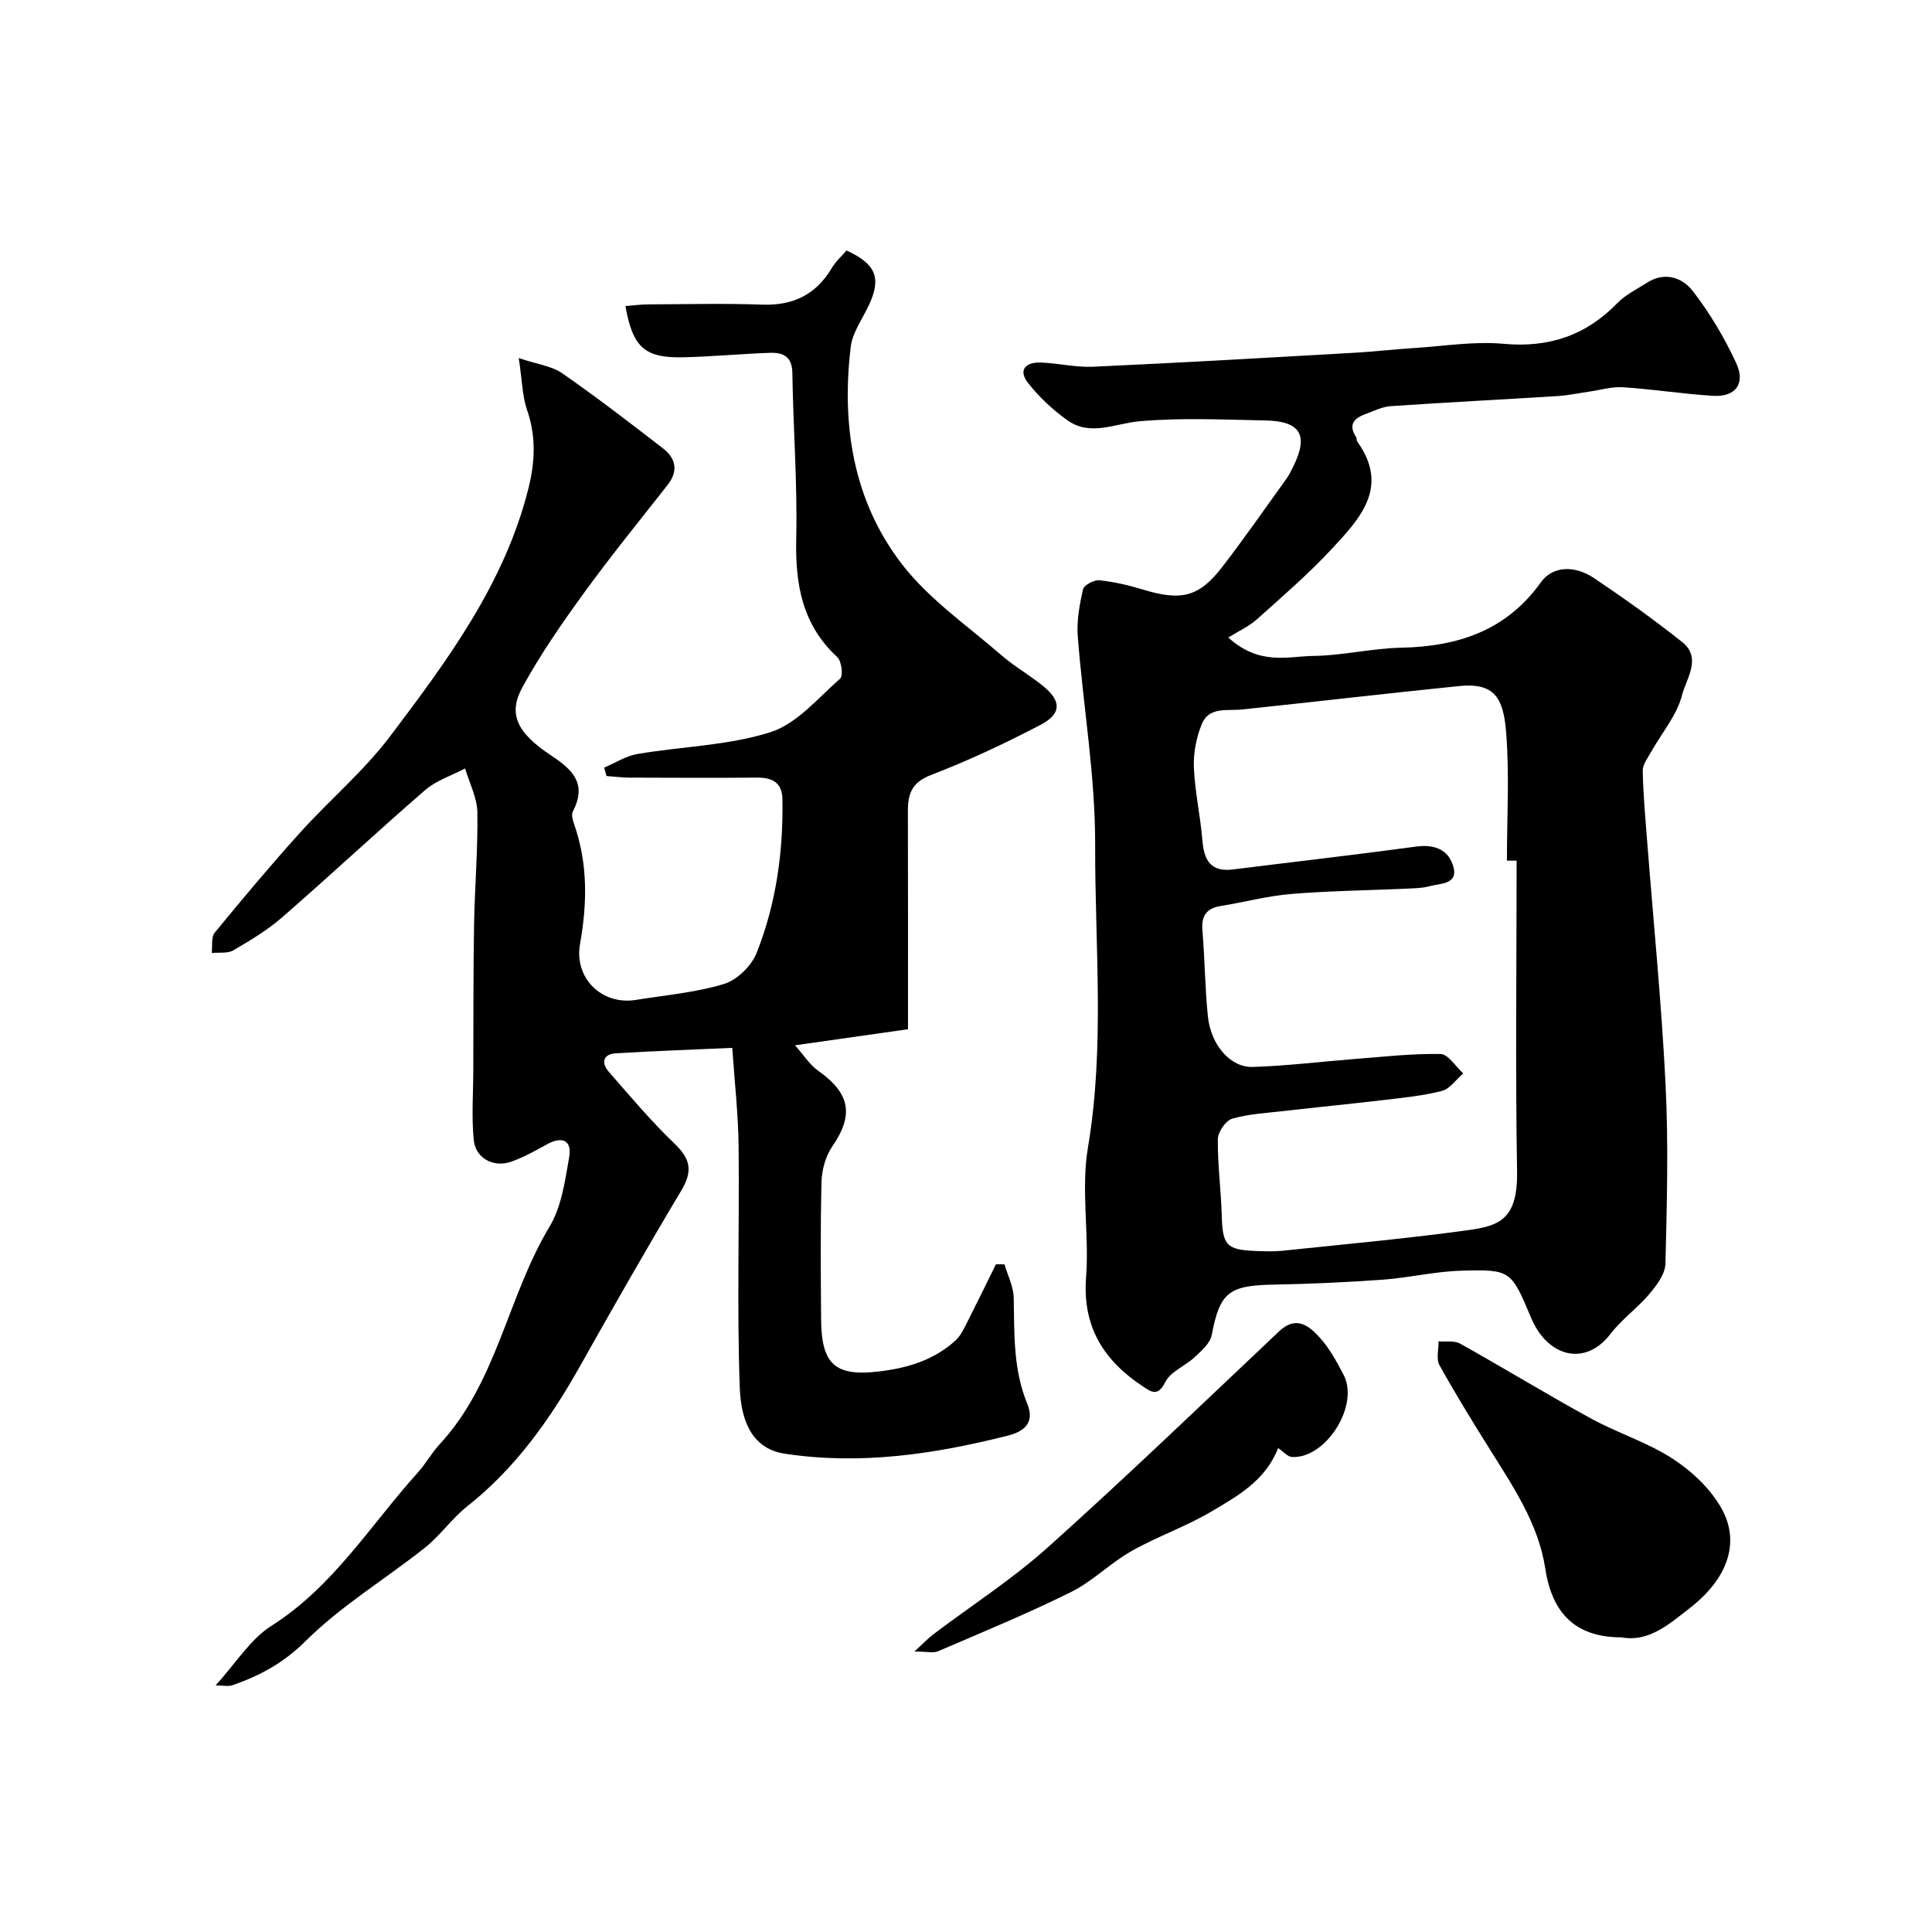 <svg enable-background="new 0 0 400 400" viewBox="0 0 400 400" xmlns="http://www.w3.org/2000/svg"><g fill="#000001"><path d="m107.4 74.13c3.91 1.32 6.86 1.66 9 3.15 7.11 4.94 13.98 10.23 20.84 15.53 2.68 2.07 3.27 4.68.98 7.59-5.79 7.39-11.73 14.67-17.24 22.26-4.59 6.32-9.08 12.79-12.82 19.63-2.99 5.46-1.25 9.38 6.03 14.18 4.6 3.03 7.31 5.94 4.41 11.54-.34.66-.02 1.8.27 2.63 2.85 8.15 2.72 16.39 1.22 24.79-1.27 7.11 4.53 12.73 11.57 11.59 6.12-.99 12.39-1.52 18.26-3.31 2.72-.83 5.7-3.78 6.76-6.48 4-10.14 5.51-20.85 5.31-31.77-.06-3.47-2.11-4.48-5.24-4.46-8.83.06-17.67.04-26.5 0-1.56-.01-3.13-.22-4.69-.34-.16-.58-.31-1.16-.47-1.74 2.3-.97 4.51-2.41 6.91-2.82 9.18-1.56 18.74-1.73 27.51-4.51 5.46-1.73 9.85-7.06 14.44-11.1.66-.58.29-3.63-.61-4.45-7.27-6.72-8.71-15.08-8.49-24.53.26-11.42-.63-22.87-.8-34.3-.05-3.48-1.99-4.25-4.68-4.16-5.94.21-11.86.78-17.8.92-8.07.2-10.57-2-12.08-10.61 1.62-.12 3.19-.33 4.75-.34 7.86-.03 15.72-.23 23.57.05 6.41.23 11.12-2.07 14.4-7.57.83-1.4 2.11-2.53 3.05-3.64 6.07 2.77 7.2 5.65 4.76 11.04-1.34 2.97-3.52 5.85-3.89 8.94-1.94 16.22.53 31.9 10.61 44.97 5.59 7.26 13.54 12.72 20.57 18.83 2.7 2.35 5.88 4.13 8.66 6.4 3.83 3.13 3.84 5.76-.6 8.07-7.34 3.82-14.88 7.38-22.61 10.34-3.94 1.51-4.8 3.86-4.79 7.43.04 14.82.02 29.64.02 45.21-7.51 1.07-14.88 2.12-23.39 3.33 1.82 2.05 3.03 4.01 4.75 5.23 6.7 4.74 7.46 9.16 2.97 15.7-1.38 2.01-2.16 4.81-2.23 7.27-.25 9.49-.16 19-.09 28.5.07 9.32 2.85 11.88 11.87 10.84 5.9-.68 11.51-2.33 16.01-6.48.91-.84 1.52-2.06 2.1-3.19 2.11-4.16 4.16-8.36 6.22-12.54.59.01 1.18.01 1.77.02.67 2.31 1.87 4.61 1.91 6.94.14 7.41-.13 14.77 2.79 21.89 1.34 3.26.26 5.55-3.96 6.62-15.25 3.85-30.54 6.14-46.25 3.75-5.99-.91-9.01-5.64-9.3-13.64-.6-16.67-.06-33.37-.24-50.06-.07-6.57-.83-13.14-1.31-20.32-8.08.36-16.12.64-24.15 1.13-2.6.16-3.01 1.98-1.47 3.75 4.43 5.09 8.79 10.28 13.65 14.93 3.43 3.28 3.79 5.77 1.34 9.86-7.19 12-14.11 24.17-20.97 36.36-6.16 10.94-13.3 21-23.28 28.89-3.17 2.51-5.55 6.01-8.71 8.53-8.22 6.53-17.38 12.04-24.77 19.38-4.56 4.53-9.44 7.15-15.1 9.12-.91.32-2.03.04-3.51.04 4.19-4.59 7.17-9.55 11.54-12.32 12.83-8.13 20.53-20.88 30.32-31.74 1.64-1.81 2.83-4.03 4.49-5.82 11.91-12.84 14.08-30.61 22.79-45.1 2.48-4.13 3.21-9.47 4.06-14.37.61-3.51-1.43-4.41-4.59-2.67-2.41 1.33-4.84 2.69-7.42 3.6-3.61 1.28-7.37-.7-7.74-4.45-.48-4.8-.11-9.69-.1-14.54.04-10.03-.01-20.06.16-30.08.13-7.76.81-15.52.68-23.27-.05-3.04-1.64-6.05-2.53-9.08-2.79 1.47-5.97 2.48-8.29 4.49-9.98 8.64-19.63 17.66-29.59 26.33-3.05 2.66-6.61 4.79-10.12 6.84-1.19.69-2.96.39-4.46.55.17-1.42-.16-3.25.6-4.19 5.73-6.99 11.55-13.93 17.6-20.64 6.15-6.82 13.3-12.84 18.8-20.13 11.86-15.72 23.68-31.63 28.58-51.29 1.36-5.44 1.6-10.8-.33-16.27-.96-2.84-.98-6.04-1.69-10.66z"/><path d="m254.31 131.99c6.47 5.88 12.34 3.88 17.69 3.81 6.04-.08 12.06-1.58 18.11-1.7 11.75-.24 21.78-3.55 28.92-13.55 2.33-3.27 6.83-3.67 11.03-.84 6.23 4.19 12.36 8.56 18.23 13.23 4.11 3.27.82 7.62-.03 10.94-1.07 4.23-4.25 7.91-6.46 11.86-.69 1.23-1.71 2.57-1.69 3.83.09 4.76.52 9.51.89 14.26 1.31 16.9 3 33.79 3.84 50.71.61 12.33.28 24.73-.03 37.09-.05 2.14-1.81 4.48-3.33 6.28-2.46 2.92-5.7 5.21-8.01 8.22-5.36 7.01-13.12 4.66-16.44-3.22-4.18-9.91-4.2-10.12-14.59-9.82-5.38.16-10.71 1.46-16.09 1.85-7.58.55-15.18.88-22.77 1.03-9.24.17-11.03 1.68-12.71 10.45-.32 1.69-2.11 3.24-3.51 4.55-1.97 1.85-5.04 3-6.12 5.2-1.51 3.07-2.96 1.97-4.55.92-8.08-5.33-12.61-12.28-11.83-22.59.68-8.95-1.09-18.19.39-26.94 3.52-20.86 1.43-41.75 1.49-62.58.04-14.4-2.48-28.79-3.6-43.21-.25-3.21.36-6.56 1.08-9.73.2-.89 2.28-2.02 3.38-1.9 3.05.31 6.09 1.03 9.03 1.92 7.96 2.42 11.61 1.58 16.47-4.74 4.58-5.95 8.86-12.12 13.25-18.21.57-.79 1-1.69 1.43-2.57 3.18-6.43 1.5-9.35-5.79-9.49-8.69-.17-17.45-.6-26.08.17-5.1.45-10.17 3.21-14.98-.25-2.99-2.15-5.8-4.77-8.07-7.66-2.17-2.76-.43-4.37 2.64-4.25 3.61.13 7.22 1.03 10.8.87 17.97-.82 35.92-1.86 53.88-2.88 4.27-.24 8.53-.74 12.8-1.01 6.1-.39 12.27-1.41 18.29-.86 9.42.86 17.09-1.72 23.62-8.46 1.66-1.72 3.98-2.81 6.03-4.14 3.69-2.42 7.37-1.14 9.55 1.67 3.54 4.58 6.57 9.68 9 14.94 1.98 4.28-.18 7.04-4.81 6.76-6.21-.38-12.38-1.37-18.59-1.77-2.4-.15-4.85.59-7.28.94-2.1.3-4.18.75-6.29.88-11.53.72-23.07 1.31-34.59 2.09-1.73.12-3.42.98-5.09 1.59-2.36.85-3.8 2.16-2.05 4.81.17.26.06.7.24.94 6.77 9.45.5 15.99-5.32 22.26-4.84 5.2-10.26 9.87-15.56 14.62-1.59 1.4-3.63 2.31-5.82 3.68zm59.69 46.2c-.67 0-1.34 0-2.01 0 0-8.93.56-17.91-.18-26.78-.58-6.9-2.39-10.11-9.71-9.37-15 1.52-29.98 3.28-44.97 4.85-3.07.32-6.81-.61-8.29 2.98-1.15 2.78-1.78 6.01-1.66 9.01.2 5.04 1.35 10.04 1.76 15.08.33 4.11 1.68 6.63 6.33 6.05 12.66-1.58 25.34-3.03 37.98-4.74 3.64-.49 6.5.58 7.56 3.85 1.32 4.05-2.56 3.73-4.85 4.36-1.56.43-3.25.43-4.89.51-7.93.36-15.88.45-23.79 1.1-4.85.4-9.62 1.7-14.45 2.47-3.04.48-4.14 2.02-3.88 5.1.5 5.92.52 11.88 1.13 17.78.62 5.91 4.65 10.6 9.29 10.46 7.05-.22 14.09-1.1 21.13-1.65 5.91-.46 11.84-1.14 17.75-1.03 1.59.03 3.13 2.61 4.69 4.02-1.46 1.25-2.73 3.18-4.4 3.62-3.92 1.02-8.02 1.4-12.07 1.89-6.84.81-13.7 1.47-20.54 2.26-3.63.42-7.35.6-10.83 1.61-1.33.39-2.94 2.75-2.96 4.23-.06 5.26.66 10.52.81 15.8.17 6.14.95 7.12 7.03 7.35 1.83.07 3.68.14 5.49-.04 12.23-1.28 24.48-2.41 36.67-4.02 7.53-1 12.14-1.54 11.95-12.46-.36-21.44-.09-42.87-.09-64.29z"/><path d="m335.74 339c-9.4-.01-14.36-4.79-15.8-14.21-1.44-9.43-6.77-17.16-11.69-25.05-3.52-5.64-7.02-11.3-10.23-17.11-.71-1.28-.15-3.26-.18-4.92 1.5.13 3.26-.2 4.46.47 9.07 5.07 17.95 10.5 27.07 15.49 5.54 3.04 11.76 4.96 17.01 8.39 3.99 2.61 7.9 6.3 10.14 10.43 3.81 7.01 1.08 14.45-6.67 20.45-4.19 3.24-8.41 7.1-14.11 6.06z"/><path d="m189.32 341.93c1.88-1.72 2.82-2.73 3.9-3.55 7.94-6 16.38-11.43 23.76-18.05 16.24-14.57 31.98-29.7 47.84-44.69 3.54-3.34 6.18-1.16 8.39 1.26 2.05 2.24 3.56 5.05 4.98 7.77 3.28 6.29-3.62 17.3-10.66 16.99-.95-.04-1.85-1.15-2.91-1.85-2.62 6.74-8.37 9.91-13.79 13.12-5.28 3.13-11.21 5.17-16.56 8.2-4.37 2.47-8.04 6.25-12.5 8.47-9.01 4.47-18.34 8.31-27.59 12.29-.99.4-2.3.04-4.86.04z"/></g></svg>